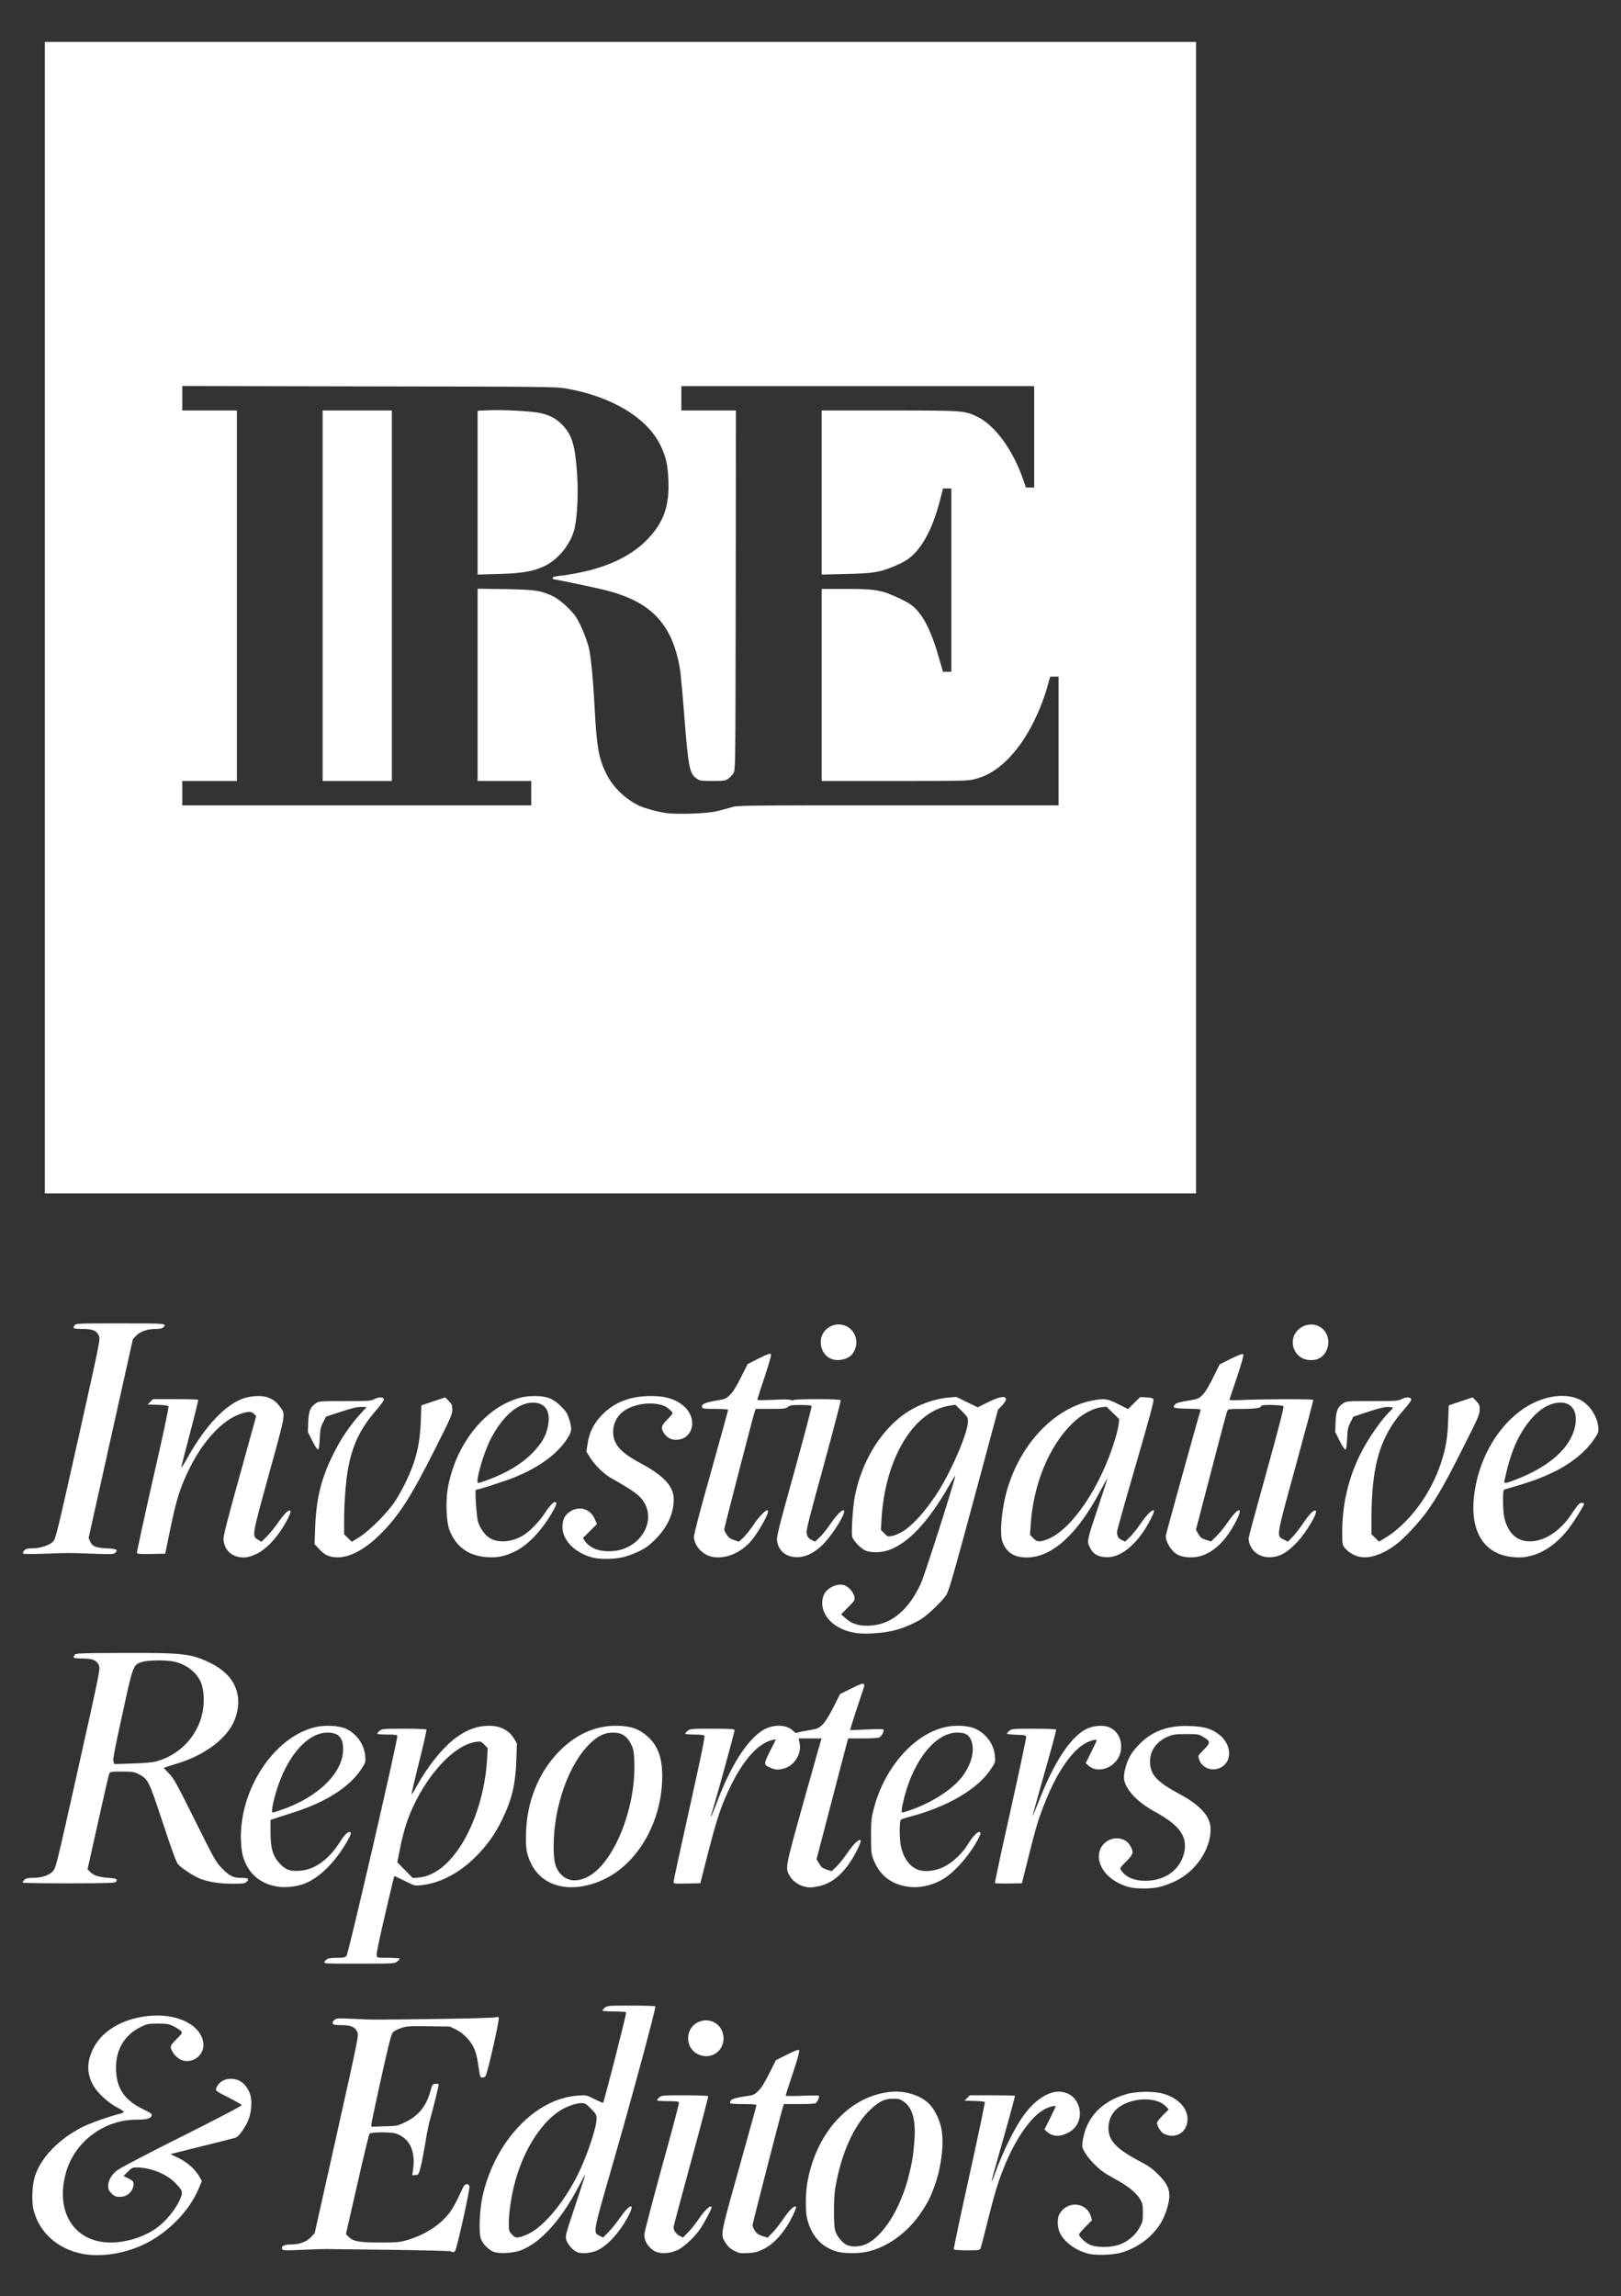 <svg class="img-fluid safari" id="outputsvg" xmlns="http://www.w3.org/2000/svg" width="150" height="212.414" viewBox="0 0 16630 23550"><rect x="0" y="0" width="16630" height="23550" fill="#333333" stroke="none"/><g id="l3oRMokv8dLyZ8Ma2Sy1BOB" fill="#fff" style="transform: none;"><g><path id="pEk3MWdaZ" d="M840 23115 c-251 -51 -436 -217 -495 -446 -23 -87 -16 -258 13 -349 64 -195 247 -383 490 -506 79 -39 273 -108 380 -134 23 -6 42 -15 42 -20 0 -5 -32 -26 -70 -46 -86 -45 -194 -143 -237 -215 -74 -124 -77 -247 -7 -388 95 -193 327 -321 609 -338 277 -16 501 106 521 283 14 123 -114 218 -229 170 -42 -17 -93 -76 -102 -116 -7 -30 -2 -37 56 -96 62 -62 62 -64 44 -84 -10 -11 -43 -32 -74 -48 -50 -24 -67 -27 -161 -27 -97 0 -110 2 -172 32 -165 78 -258 228 -258 417 0 204 78 329 265 422 103 52 108 55 100 76 -11 27 -54 38 -154 38 -342 0 -648 236 -730 564 -101 396 100 696 464 696 150 0 320 -50 445 -131 115 -74 230 -214 277 -337 20 -53 12 -72 -64 -148 -88 -89 -251 -153 -388 -154 -47 0 -54 3 -94 44 l-44 44 52 26 c46 24 51 30 51 59 0 62 -56 122 -120 127 -54 5 -73 -1 -106 -34 -28 -28 -34 -42 -34 -75 0 -58 32 -114 92 -161 30 -24 300 -166 664 -348 338 -169 614 -313 614 -320 0 -6 -61 -42 -135 -79 -118 -59 -134 -70 -129 -88 22 -70 88 -110 170 -103 63 5 111 35 148 92 38 58 49 110 43 196 -6 91 -34 164 -93 247 -35 49 -52 64 -82 72 -20 6 -176 45 -346 87 l-308 77 81 39 c90 43 171 114 215 190 l27 47 -31 74 c-97 234 -318 459 -565 577 -200 95 -449 133 -635 95z"></path><path id="pHuCGjuci" d="M11173 23116 c-131 -30 -252 -117 -299 -214 -27 -55 -30 -149 -6 -192 78 -142 278 -128 324 23 l11 38 -66 67 c-37 37 -67 73 -67 79 0 23 60 81 108 104 64 31 208 33 297 4 88 -29 171 -96 214 -175 34 -61 36 -71 36 -155 0 -80 -3 -95 -27 -137 -42 -70 -123 -136 -265 -213 -102 -56 -143 -85 -203 -145 -41 -41 -88 -99 -103 -128 -28 -51 -28 -55 -18 -122 37 -234 195 -400 448 -472 111 -31 290 -32 388 -1 145 45 238 146 238 257 0 136 -123 211 -245 149 -28 -14 -68 -78 -68 -110 0 -10 27 -45 60 -78 l60 -60 -27 -29 c-57 -62 -175 -88 -299 -67 -176 31 -280 125 -291 264 -12 143 72 236 337 373 71 37 114 68 171 124 126 124 143 206 80 387 -35 102 -86 177 -173 258 -77 72 -191 134 -293 161 -85 22 -246 27 -322 10z"></path><path id="pXKzHpcDW" d="M5066 23096 c-52 -19 -112 -80 -132 -133 -25 -64 -14 -310 20 -453 131 -558 544 -989 975 -1017 86 -6 86 -6 170 36 46 23 86 40 88 37 11 -10 243 -918 237 -927 -3 -5 -59 -9 -125 -9 -66 0 -119 -4 -119 -9 0 -5 12 -19 26 -30 25 -20 39 -21 270 -21 133 0 245 3 247 8 9 13 -237 924 -432 1601 -212 734 -208 717 -141 751 l37 19 56 -57 c31 -31 82 -95 114 -141 97 -142 161 -167 97 -38 -82 163 -209 309 -317 363 -61 31 -156 42 -210 25 -45 -15 -102 -78 -118 -129 -11 -38 -7 -54 94 -356 58 -174 104 -316 102 -316 -2 0 -33 57 -70 128 -181 344 -390 575 -592 652 -75 29 -220 37 -277 16z m363 -189 c156 -78 358 -322 498 -602 93 -186 193 -482 193 -574 0 -42 -4 -50 -57 -103 -51 -52 -62 -58 -98 -58 -57 0 -153 34 -224 80 -201 130 -381 424 -465 758 -33 130 -56 292 -56 393 0 80 1 84 33 117 29 30 36 33 72 28 22 -4 69 -21 104 -39z"></path><path id="p1Ay0OHA9A" d="M6730 23095 c-72 -33 -120 -103 -120 -176 0 -22 81 -331 180 -692 100 -358 179 -656 176 -664 -4 -10 -33 -13 -116 -13 -60 0 -110 -4 -110 -8 0 -5 10 -18 23 -30 23 -21 31 -22 260 -22 133 0 238 4 242 9 3 5 -76 306 -175 668 -99 363 -180 667 -180 676 0 33 25 69 60 87 l37 19 55 -57 c31 -31 78 -91 106 -133 62 -93 132 -156 132 -119 0 18 -71 152 -113 215 -59 87 -164 187 -233 221 -72 35 -169 43 -224 19z"></path><path id="p17IbVDVUt" d="M7530 23083 c-39 -21 -63 -42 -84 -76 -57 -92 -62 -61 135 -765 98 -350 179 -643 179 -649 0 -10 -34 -13 -135 -13 -75 0 -135 -4 -135 -9 0 -40 24 -50 165 -72 73 -10 84 -15 123 -53 31 -29 64 -81 113 -179 l69 -137 115 -58 c92 -45 118 -54 124 -43 6 8 -18 93 -65 234 -41 122 -74 225 -74 230 0 5 71 6 164 2 90 -4 169 -4 175 -1 12 8 -12 65 -33 78 -6 4 -82 8 -168 8 l-156 0 -11 33 c-22 71 -311 1194 -311 1210 0 10 11 34 24 55 18 29 35 41 77 55 l54 17 47 -48 c26 -26 78 -91 115 -146 64 -93 113 -139 129 -123 4 4 -8 40 -27 79 -84 177 -196 304 -316 360 -55 26 -83 33 -153 36 -78 4 -89 2 -140 -25z"></path><path id="pzVKshpXJ" d="M8591 23094 c-156 -42 -263 -155 -308 -327 -23 -87 -21 -281 5 -412 100 -504 441 -863 856 -901 150 -13 311 40 396 132 56 61 107 171 121 264 23 149 -4 370 -67 552 -44 125 -70 179 -142 287 -137 207 -350 362 -560 406 -85 19 -231 18 -301 -1z m297 -79 c175 -81 352 -366 436 -703 34 -135 44 -198 56 -343 18 -219 -16 -349 -108 -414 -38 -26 -52 -30 -110 -30 -87 0 -143 27 -234 113 -168 158 -298 449 -359 802 -17 99 -18 382 -1 437 16 55 68 121 112 144 51 28 141 25 208 -6z"></path><path id="p104XRY4vQ" d="M4625 23091 c-11 -5 -285 -12 -610 -16 -324 -4 -619 -8 -655 -8 -36 -1 -154 3 -262 8 -185 8 -198 7 -204 -10 -11 -28 22 -45 90 -45 87 0 158 -26 205 -74 l39 -41 227 -1015 c225 -1010 226 -1014 210 -1051 -23 -51 -67 -69 -166 -69 -65 0 -81 -3 -86 -17 -4 -10 2 -23 18 -36 23 -19 33 -19 194 -11 191 10 220 10 925 0 278 -4 518 -11 533 -16 21 -7 29 -6 34 6 8 21 -117 576 -136 597 -8 10 -24 17 -35 15 -17 -2 -22 -13 -29 -58 -22 -154 -31 -193 -57 -249 -37 -77 -108 -149 -185 -187 l-60 -29 -218 -3 c-200 -3 -224 -1 -281 18 -35 11 -73 31 -85 44 -17 18 -42 114 -121 471 -55 247 -100 460 -100 473 l0 24 133 -4 c129 -3 134 -4 210 -40 139 -66 219 -164 262 -318 20 -72 22 -75 53 -78 19 -2 32 1 32 8 0 19 -58 254 -85 347 -15 48 -37 158 -50 243 -14 85 -35 196 -47 245 -23 89 -23 90 -56 93 l-33 3 7 -48 c32 -195 -31 -332 -175 -381 -49 -17 -255 -16 -270 2 -6 7 -63 242 -126 521 l-116 508 26 27 c46 48 110 60 322 60 174 0 198 -2 279 -25 178 -52 331 -148 430 -273 25 -31 65 -100 90 -152 25 -52 51 -106 57 -120 18 -35 54 -39 63 -6 7 29 -129 640 -147 662 -13 16 -16 16 -44 5z"></path><path id="p6TSHh4pS" d="M9785 23070 c-3 -5 69 -346 160 -757 91 -410 162 -750 158 -754 -5 -5 -53 -10 -108 -11 l-100 -3 27 -27 27 -28 229 0 c126 0 231 2 234 5 3 3 -50 200 -118 438 -68 237 -123 436 -121 441 2 5 18 -33 36 -85 75 -210 196 -457 287 -585 129 -183 294 -279 420 -245 65 17 106 51 137 110 57 114 18 246 -91 303 -86 46 -161 44 -219 -7 l-28 -24 58 -115 c31 -64 57 -118 57 -121 0 -13 -50 -2 -98 20 -145 67 -316 308 -436 614 -61 153 -93 261 -162 536 -35 143 -69 270 -74 283 -9 21 -14 22 -139 22 -76 0 -132 -4 -136 -10z"></path><path id="p46oFQsOs" d="M7165 21071 c-141 -63 -141 -268 -1 -332 125 -57 259 30 259 167 0 137 -133 222 -258 165z"></path><path id="pE4klNAtY" d="M3330 20120 c17 -32 44 -40 128 -40 66 0 82 -3 97 -20 20 -22 530 -2231 521 -2256 -4 -11 -29 -14 -106 -14 -55 0 -100 -4 -100 -9 0 -5 12 -19 26 -30 25 -20 39 -21 250 -21 128 0 225 4 229 9 3 6 -31 155 -75 332 -45 177 -79 326 -78 331 2 5 20 -23 41 -61 118 -218 272 -411 411 -516 113 -84 224 -125 341 -125 120 0 209 47 261 136 l27 45 -6 172 c-8 248 -46 406 -147 612 -69 141 -141 244 -248 356 -176 184 -381 294 -587 315 -59 6 -64 5 -164 -45 -57 -29 -105 -51 -106 -49 -2 2 -45 180 -95 396 -58 246 -90 401 -86 417 6 25 7 25 121 25 64 0 115 4 115 9 0 5 -12 19 -26 30 -26 20 -38 21 -391 21 -359 0 -364 0 -353 -20z m1107 -905 c289 -142 529 -647 560 -1173 l6 -113 -34 -35 c-32 -34 -36 -35 -84 -29 -250 32 -575 413 -718 845 -20 58 -48 169 -63 248 l-28 142 79 81 80 81 65 -6 c46 -4 86 -16 137 -41z"></path><path id="p12RVQg7Av" d="M11581 19354 c-206 -55 -340 -218 -301 -364 41 -153 251 -186 320 -51 32 63 27 79 -47 153 -65 66 -66 67 -50 92 45 68 133 106 247 106 198 0 353 -109 396 -279 43 -169 -37 -286 -292 -426 -144 -79 -240 -163 -292 -255 -36 -63 -40 -105 -17 -194 27 -104 64 -166 146 -249 135 -136 298 -194 522 -184 142 5 215 27 291 85 120 90 142 251 44 325 -89 68 -219 30 -248 -74 -10 -32 -8 -36 51 -95 71 -72 70 -85 -9 -131 -45 -27 -53 -28 -172 -28 -106 0 -133 4 -181 23 -120 48 -191 144 -191 257 0 134 67 209 302 335 217 116 319 232 320 360 1 207 -152 433 -361 533 -52 25 -126 52 -166 61 -88 20 -240 20 -312 0z"></path><path id="pIixDaHBz" d="M2849 19350 c-174 -27 -295 -127 -350 -290 -16 -47 -23 -97 -27 -181 -21 -518 338 -1066 763 -1165 103 -24 243 -16 315 17 111 52 188 162 197 283 5 58 3 64 -37 126 -124 189 -361 341 -705 451 -88 28 -176 56 -195 63 l-35 12 0 129 c1 162 23 238 91 314 60 67 110 86 211 78 151 -11 292 -112 408 -291 50 -79 77 -106 104 -106 19 0 12 26 -23 88 -130 230 -308 401 -470 451 -77 24 -175 32 -247 21z m30 -785 c384 -130 641 -381 641 -626 0 -118 -48 -169 -160 -169 -225 0 -453 288 -551 695 -20 86 -24 125 -11 125 5 0 41 -11 81 -25z"></path><path id="pLzTE9Nfm" d="M5779 19350 c-180 -28 -306 -137 -362 -315 -18 -58 -22 -92 -21 -205 1 -336 126 -651 344 -871 171 -172 365 -259 579 -259 153 0 243 33 337 121 97 93 139 215 138 404 -3 402 -193 787 -487 987 -161 109 -365 163 -528 138z m238 -95 c269 -123 506 -693 491 -1176 -3 -102 -8 -133 -26 -174 -45 -97 -99 -135 -194 -135 -83 0 -150 32 -230 107 -222 212 -378 649 -378 1060 0 142 13 206 54 262 67 91 165 111 283 56z"></path><path id="pvEFugRaM" d="M8259 19351 c-60 -12 -126 -57 -155 -107 -50 -85 -52 -74 135 -745 95 -338 176 -626 181 -641 l9 -28 -118 0 -118 0 10 48 c22 104 -46 221 -148 256 -62 21 -100 20 -150 -3 -73 -33 -73 -35 -5 -171 l61 -122 -33 7 c-141 30 -288 187 -419 447 -104 207 -150 341 -249 728 l-75 295 -137 3 c-138 3 -138 3 -137 -20 0 -13 73 -351 163 -753 112 -502 160 -734 153 -742 -6 -9 -40 -13 -103 -13 -52 0 -94 -4 -94 -9 0 -5 12 -19 26 -30 25 -20 39 -21 251 -21 179 0 225 3 229 14 4 10 -210 785 -242 876 -3 9 -2 11 4 5 4 -5 32 -73 61 -150 137 -361 296 -614 454 -721 110 -74 261 -72 330 4 15 16 24 19 40 12 12 -5 64 -16 116 -24 89 -15 97 -18 139 -58 30 -30 64 -84 112 -178 l68 -135 117 -58 c91 -45 120 -55 126 -45 5 7 7 18 5 23 -57 169 -147 447 -145 449 2 2 78 -1 168 -6 101 -5 168 -5 173 0 13 13 -16 68 -41 82 -11 5 -86 10 -170 10 l-150 0 -9 33 c-5 17 -78 296 -162 619 l-153 587 27 45 c21 37 35 47 77 61 l51 17 50 -48 c27 -27 76 -88 108 -135 32 -47 73 -98 90 -112 61 -52 66 -28 14 76 -113 226 -250 350 -415 377 -70 11 -68 11 -120 1z"></path><path id="psVAEXtkp" d="M9310 19350 c-174 -27 -291 -122 -352 -285 -19 -53 -22 -79 -22 -230 0 -146 3 -184 23 -265 107 -431 407 -779 736 -856 107 -25 244 -16 317 19 112 55 186 161 195 279 5 60 3 66 -36 125 -137 212 -449 395 -846 498 -38 10 -76 23 -82 28 -16 12 -17 179 -2 263 23 123 88 217 175 250 71 27 179 15 271 -31 86 -43 189 -139 243 -230 42 -70 92 -125 114 -125 21 0 20 13 -5 63 -77 152 -218 320 -337 402 -117 79 -263 115 -392 95z m27 -784 c185 -63 372 -174 483 -286 130 -131 190 -309 145 -426 -24 -63 -61 -84 -146 -84 -216 0 -440 273 -540 657 -29 116 -36 163 -21 163 5 0 40 -11 79 -24z"></path><path id="puRnq5w2p" d="M234 19309 c-3 -5 4 -17 16 -29 16 -16 33 -20 87 -20 87 0 164 -25 204 -66 32 -33 36 -51 261 -1056 226 -1014 228 -1023 212 -1059 -23 -52 -65 -69 -169 -69 -46 0 -86 -4 -89 -9 -3 -4 1 -17 9 -27 13 -18 35 -19 502 -21 613 -2 697 7 893 104 250 122 341 334 249 578 -71 190 -311 371 -601 455 -40 12 -86 26 -101 32 l-28 11 54 56 c50 50 77 100 267 481 198 398 216 429 273 488 81 83 119 102 201 102 73 0 86 10 56 40 -18 18 -33 20 -144 20 -134 0 -238 -16 -329 -50 -65 -25 -188 -104 -228 -147 -20 -21 -59 -127 -159 -428 -146 -442 -150 -448 -252 -501 -42 -21 -60 -24 -168 -24 -115 0 -121 1 -130 23 -5 12 -57 237 -115 500 l-107 479 27 28 c34 35 90 53 189 60 80 5 94 12 76 40 -8 13 -73 15 -480 16 -259 0 -473 -3 -476 -7z m1371 -1244 c235 -64 418 -255 470 -490 25 -112 18 -251 -17 -327 -47 -102 -152 -181 -276 -207 -80 -17 -269 -14 -324 4 -94 33 -90 21 -203 538 -82 371 -99 467 -91 486 l10 24 186 -6 c124 -4 205 -11 245 -22z"></path><path id="p12aRhMtON" d="M10207 19313 c-2 -5 69 -339 160 -743 90 -404 162 -744 161 -755 -3 -18 -12 -20 -100 -23 -54 -1 -98 -7 -98 -12 0 -5 12 -18 26 -29 25 -20 39 -21 250 -21 128 0 225 4 229 9 3 6 -51 207 -120 447 -68 241 -123 439 -122 441 2 1 32 -70 67 -160 153 -393 319 -645 479 -731 63 -34 166 -46 225 -26 84 27 138 105 138 199 1 75 -25 133 -78 180 -78 69 -187 79 -253 23 l-33 -28 56 -112 c31 -61 56 -116 56 -122 0 -15 -59 0 -112 28 -139 74 -292 295 -412 595 -71 176 -95 254 -176 577 l-66 265 -136 3 c-75 1 -138 -1 -141 -5z"></path><path id="pW8KM90oO" d="M8785 16749 c-86 -13 -146 -35 -212 -78 -120 -77 -170 -216 -117 -322 32 -63 122 -107 193 -94 48 9 107 70 116 119 7 37 6 40 -64 110 l-72 73 46 41 c61 54 130 77 225 76 230 -2 414 -147 546 -430 38 -80 354 -1070 354 -1107 0 -6 -32 45 -70 112 -206 358 -410 576 -608 648 -80 29 -188 31 -247 4 -46 -20 -122 -102 -132 -139 -11 -46 6 -305 27 -415 67 -344 251 -655 495 -835 130 -96 311 -165 467 -178 l80 -7 109 54 109 53 105 -52 c120 -59 185 -70 185 -30 0 13 -18 40 -40 63 l-41 42 -250 929 c-211 781 -256 936 -282 974 -44 66 -195 210 -260 248 -91 55 -212 103 -308 122 -111 23 -274 32 -354 19z m459 -1032 c114 -61 274 -241 403 -455 140 -233 283 -577 283 -682 0 -43 -4 -49 -64 -109 l-65 -64 -66 11 c-365 60 -655 546 -691 1158 l-7 115 34 35 c31 32 38 35 73 29 22 -3 67 -20 100 -38z"></path><path id="pbQyCLthJ" d="M6085 15976 c-182 -44 -315 -177 -315 -314 0 -65 18 -110 58 -144 97 -82 228 -51 276 66 l20 47 -72 72 -72 72 24 36 c13 19 48 48 77 64 74 40 196 47 296 17 221 -68 334 -294 237 -473 -43 -78 -102 -122 -344 -259 -75 -42 -173 -138 -219 -215 l-35 -57 12 -81 c18 -120 65 -212 155 -302 126 -126 285 -186 492 -187 153 -1 262 33 345 108 134 121 96 322 -65 340 -61 6 -109 -15 -142 -65 -36 -54 -30 -79 32 -141 30 -30 55 -60 55 -66 0 -16 -56 -63 -89 -76 -131 -50 -333 -17 -433 71 -54 47 -88 122 -88 192 0 132 72 214 288 330 237 127 337 239 334 372 -3 146 -67 283 -188 404 -67 67 -98 89 -175 127 -54 25 -127 52 -171 60 -90 19 -222 19 -293 2z"></path><path id="p1CvJV4GKI" d="M2451 15969 c-92 -17 -150 -83 -158 -179 -3 -35 35 -184 166 -655 l169 -610 -21 -22 c-26 -29 -60 -29 -140 -2 -181 61 -377 269 -516 546 -102 203 -141 326 -210 663 l-46 225 -143 3 c-109 2 -144 0 -147 -10 -3 -7 71 -346 163 -753 112 -488 166 -744 160 -752 -6 -8 -47 -13 -111 -15 l-102 -3 27 -27 27 -28 230 0 c126 0 232 3 234 8 2 4 -35 158 -84 342 -49 184 -89 342 -89 350 0 8 28 -34 61 -95 187 -335 397 -556 587 -616 40 -12 96 -21 139 -21 94 -2 169 33 218 101 68 91 75 44 -105 697 -179 650 -177 639 -111 677 l33 20 55 -54 c30 -30 82 -94 116 -143 64 -92 107 -134 126 -122 7 5 -2 32 -25 79 -87 172 -214 315 -326 366 -74 34 -116 41 -177 30z"></path><path id="pAx7FCAyH" d="M3413 15969 c-59 -11 -93 -31 -142 -85 l-44 -47 6 -166 c12 -317 66 -528 208 -800 68 -132 157 -260 254 -367 l66 -74 -58 0 c-43 0 -97 13 -208 50 l-151 50 -29 58 c-26 50 -30 71 -35 166 -3 73 -9 111 -17 113 -7 3 -32 -35 -59 -89 l-46 -92 4 -102 c5 -114 21 -153 78 -191 32 -22 40 -23 297 -23 247 0 266 -1 304 -21 47 -23 92 -22 97 3 2 10 -28 53 -72 104 -174 199 -255 370 -300 634 -20 118 -36 344 -36 515 l0 131 39 38 40 39 78 -48 c104 -65 289 -251 367 -369 32 -49 82 -139 111 -200 103 -216 143 -380 152 -622 l6 -160 122 -41 123 -41 36 37 c32 33 36 43 36 89 0 49 -15 82 -180 410 -243 483 -367 676 -554 863 -176 177 -353 262 -493 238z"></path><path id="paOPhZECb" d="M4975 15969 c-180 -18 -305 -115 -367 -284 -29 -82 -37 -291 -14 -421 67 -386 302 -728 601 -875 105 -51 191 -72 295 -71 120 0 186 27 267 107 51 52 64 72 82 129 31 100 28 129 -20 202 -103 159 -292 296 -549 399 -91 37 -365 125 -388 125 -11 0 7 279 21 325 24 74 73 142 123 171 86 51 222 41 334 -24 68 -39 166 -138 227 -229 61 -93 100 -130 117 -113 8 8 1 29 -23 73 -104 192 -252 354 -386 423 -113 58 -199 75 -320 63z m25 -789 c205 -75 359 -170 472 -288 81 -86 120 -150 143 -237 44 -171 -13 -272 -153 -269 -154 4 -313 145 -433 383 -73 147 -156 441 -123 441 7 0 49 -13 94 -30z"></path><path id="pyEf3Js9i" d="M7310 15968 c-99 -18 -186 -110 -191 -203 -1 -26 58 -255 175 -668 97 -345 176 -632 176 -637 0 -6 -53 -10 -130 -10 -112 0 -132 -2 -137 -17 -11 -29 30 -49 139 -67 98 -16 105 -19 146 -59 31 -29 65 -84 113 -180 l69 -137 115 -58 c92 -45 118 -54 124 -43 6 8 -18 93 -65 234 -41 122 -74 226 -74 232 0 7 53 7 162 2 104 -5 169 -5 179 1 9 6 21 7 30 1 19 -12 476 -12 484 1 3 5 -76 309 -176 674 -170 622 -182 668 -171 704 9 29 21 42 48 56 l37 17 50 -48 c27 -26 75 -87 107 -134 102 -150 183 -192 116 -60 -47 92 -146 229 -206 284 -83 77 -169 118 -248 118 -114 1 -191 -59 -210 -162 -8 -40 8 -106 175 -708 101 -365 182 -670 179 -678 -4 -10 -32 -13 -112 -13 -91 0 -109 3 -131 20 -23 18 -41 20 -179 20 l-152 0 -11 33 c-20 62 -311 1188 -311 1202 0 9 11 33 25 54 19 30 36 43 75 56 l52 17 45 -43 c25 -24 71 -82 103 -130 70 -104 150 -178 150 -140 0 39 -101 218 -170 300 -105 126 -264 194 -400 169z"></path><path id="pF92gOm1U" d="M10469 15969 c-88 -13 -151 -66 -184 -153 -35 -92 -5 -381 61 -582 148 -455 488 -798 862 -870 124 -24 150 -20 264 37 l101 51 62 -62 62 -61 63 3 c45 2 66 8 73 19 8 13 -36 177 -181 675 -106 363 -192 670 -192 684 0 47 12 67 47 84 l36 17 50 -48 c27 -26 75 -87 107 -134 55 -81 110 -139 131 -139 16 0 10 18 -27 93 -119 235 -291 388 -440 388 -92 1 -146 -28 -181 -96 -34 -65 -34 -68 74 -390 57 -170 103 -314 103 -320 0 -5 -32 51 -71 125 -255 484 -541 722 -820 679z m267 -178 c253 -90 562 -545 709 -1047 15 -49 29 -111 32 -139 l5 -50 -65 -64 -66 -64 -53 6 c-88 11 -205 76 -296 165 -242 238 -400 623 -428 1040 l-7 103 33 35 c39 39 59 42 136 15z"></path><path id="pIoFNR7Tl" d="M12159 15969 c-25 -4 -60 -14 -76 -23 -63 -32 -123 -127 -123 -193 0 -15 322 -1178 354 -1280 7 -22 7 -22 -130 -25 -145 -3 -163 -9 -126 -46 13 -13 51 -24 128 -36 103 -17 111 -20 149 -57 27 -26 63 -84 109 -177 l69 -139 115 -57 c83 -41 118 -54 126 -46 7 7 -10 73 -63 233 -41 122 -76 227 -78 232 -2 7 41 8 124 4 188 -10 731 -11 736 -2 2 5 -79 309 -180 678 -206 752 -200 716 -121 756 l41 21 43 -44 c24 -23 74 -88 111 -142 68 -100 112 -144 131 -132 26 16 -94 220 -186 318 -110 117 -188 159 -293 160 -115 0 -209 -88 -209 -197 0 -11 83 -317 184 -680 125 -450 180 -664 173 -672 -11 -15 -227 -19 -227 -5 0 22 -59 32 -196 32 -140 0 -145 1 -154 23 -6 12 -80 291 -165 620 l-156 597 25 43 c21 36 34 46 78 60 l53 17 53 -53 c30 -28 81 -92 115 -141 109 -158 167 -172 92 -23 -137 274 -322 406 -526 376z"></path><path id="pPSpy7NPf" d="M13938 15965 c-55 -14 -115 -53 -146 -95 -20 -26 -22 -42 -22 -145 0 -291 58 -549 182 -803 77 -158 222 -368 312 -451 14 -14 26 -28 26 -33 0 -4 -24 -8 -52 -8 -37 0 -99 15 -203 50 l-151 50 -29 58 c-26 50 -30 71 -35 166 -3 73 -9 111 -17 113 -7 3 -32 -35 -59 -88 l-46 -93 4 -100 c4 -114 20 -155 78 -193 32 -22 40 -23 297 -23 247 0 266 -1 304 -21 47 -23 92 -22 97 3 2 11 -26 51 -70 100 -251 283 -337 569 -338 1133 l0 151 39 38 38 37 53 -31 c252 -149 482 -457 588 -790 46 -143 63 -249 69 -421 l6 -155 122 -41 123 -41 36 37 c32 33 36 43 36 89 0 49 -14 82 -170 390 -176 350 -260 500 -370 653 -74 105 -228 271 -309 333 -144 111 -287 158 -393 131z"></path><path id="pabJa8LEh" d="M15515 15969 c-285 -28 -431 -254 -394 -611 36 -355 215 -691 473 -885 196 -147 437 -196 603 -123 102 45 188 167 200 285 5 51 3 57 -40 122 -88 132 -242 257 -425 344 -138 66 -232 99 -494 175 -16 5 -18 20 -18 123 0 73 6 139 15 176 46 177 157 256 321 228 132 -23 268 -125 368 -276 29 -45 63 -90 74 -101 20 -17 52 -17 52 1 0 16 -103 180 -157 251 -105 137 -235 234 -363 272 -83 24 -128 28 -215 19z m36 -794 c352 -136 566 -330 609 -552 32 -165 -50 -261 -199 -233 -97 18 -187 80 -272 187 -123 155 -195 329 -255 611 -6 30 9 29 117 -13z"></path><path id="pYmVEOt5b" d="M236 15932 c-4 -6 2 -20 14 -32 16 -16 33 -20 83 -20 80 0 175 -31 212 -70 26 -27 43 -97 257 -1052 226 -1013 228 -1023 212 -1059 -23 -52 -65 -69 -169 -69 -46 0 -86 -4 -89 -8 -3 -5 1 -18 9 -29 14 -20 24 -20 470 -20 476 0 480 0 439 41 -11 11 -34 16 -76 16 -85 0 -160 26 -201 69 l-34 36 -227 1019 -227 1019 16 38 c23 50 53 63 169 69 104 5 121 14 89 45 -16 17 -34 17 -238 10 -265 -9 -214 -9 -481 0 -160 6 -223 5 -228 -3z"></path><path id="pie1Yjc7o" d="M8525 13936 c-66 -29 -105 -94 -105 -172 0 -153 183 -236 300 -138 75 63 87 174 27 258 -40 57 -152 83 -222 52z"></path><path id="pI8ZnlNtX" d="M13355 13927 c-107 -61 -125 -209 -34 -291 94 -85 235 -62 288 47 47 97 2 221 -92 256 -47 18 -118 13 -162 -12z"></path><path id="p542vpfxm" d="M460 6335 l0 -5905 5905 0 5905 0 0 5905 0 5905 -5905 0 -5905 0 0 -5905z m6890 1986 c47 -11 114 -29 150 -40 65 -21 76 -21 1713 -21 l1647 0 0 -660 0 -660 -43 0 -43 0 -32 113 c-68 234 -185 472 -311 629 -136 171 -271 268 -427 308 -73 19 -113 20 -826 20 l-748 0 0 -985 0 -985 233 0 c329 0 381 10 577 103 78 37 117 63 155 102 94 97 168 254 241 513 l38 132 43 0 43 0 0 -940 0 -940 -42 0 -43 0 -33 126 c-62 243 -154 432 -260 540 -59 60 -107 90 -222 137 -138 57 -206 68 -482 74 l-248 6 0 -842 0 -841 693 0 c770 0 772 1 907 66 179 88 363 341 467 642 l28 82 43 0 42 0 0 -520 0 -520 -1810 0 -1810 0 0 125 0 125 280 0 280 0 -2 1843 c-3 1838 -3 1842 -24 1877 -11 19 -35 45 -54 57 -30 21 -45 23 -160 23 -115 0 -130 -2 -160 -23 -76 -51 -87 -103 -130 -643 -16 -208 -35 -415 -41 -458 -17 -128 -57 -265 -104 -361 -123 -248 -322 -387 -675 -475 -92 -23 -508 -110 -526 -110 -2 0 -4 -6 -4 -14 0 -9 21 -15 73 -20 39 -4 128 -18 197 -32 314 -63 555 -183 714 -355 158 -171 213 -332 203 -593 -6 -159 -26 -246 -83 -362 -139 -283 -503 -500 -975 -581 -97 -16 -237 -18 -2016 -20 l-1913 -4 0 126 0 125 280 0 280 0 0 1900 0 1900 -280 0 -280 0 0 125 0 125 1790 0 1790 0 0 -125 0 -125 -275 0 -275 0 0 -986 0 -986 283 4 c309 5 369 15 494 75 68 33 188 143 234 214 46 72 107 219 130 313 21 90 43 307 59 611 21 400 42 522 116 673 66 137 186 257 331 331 59 29 204 69 293 81 120 14 410 4 510 -19z"></path><path id="pAMGMUud3" d="M3310 6110 l0 -1900 355 0 355 0 0 1900 0 1900 -355 0 -355 0 0 -1900z"></path><path id="pD2xyQSXD" d="M4900 5053 l0 -840 108 -5 c148 -7 431 8 527 27 101 21 166 54 230 119 103 103 136 210 156 514 13 191 1 433 -26 551 -37 157 -162 314 -305 385 -115 56 -227 76 -477 83 l-213 6 0 -840z"></path></g></g></svg>
